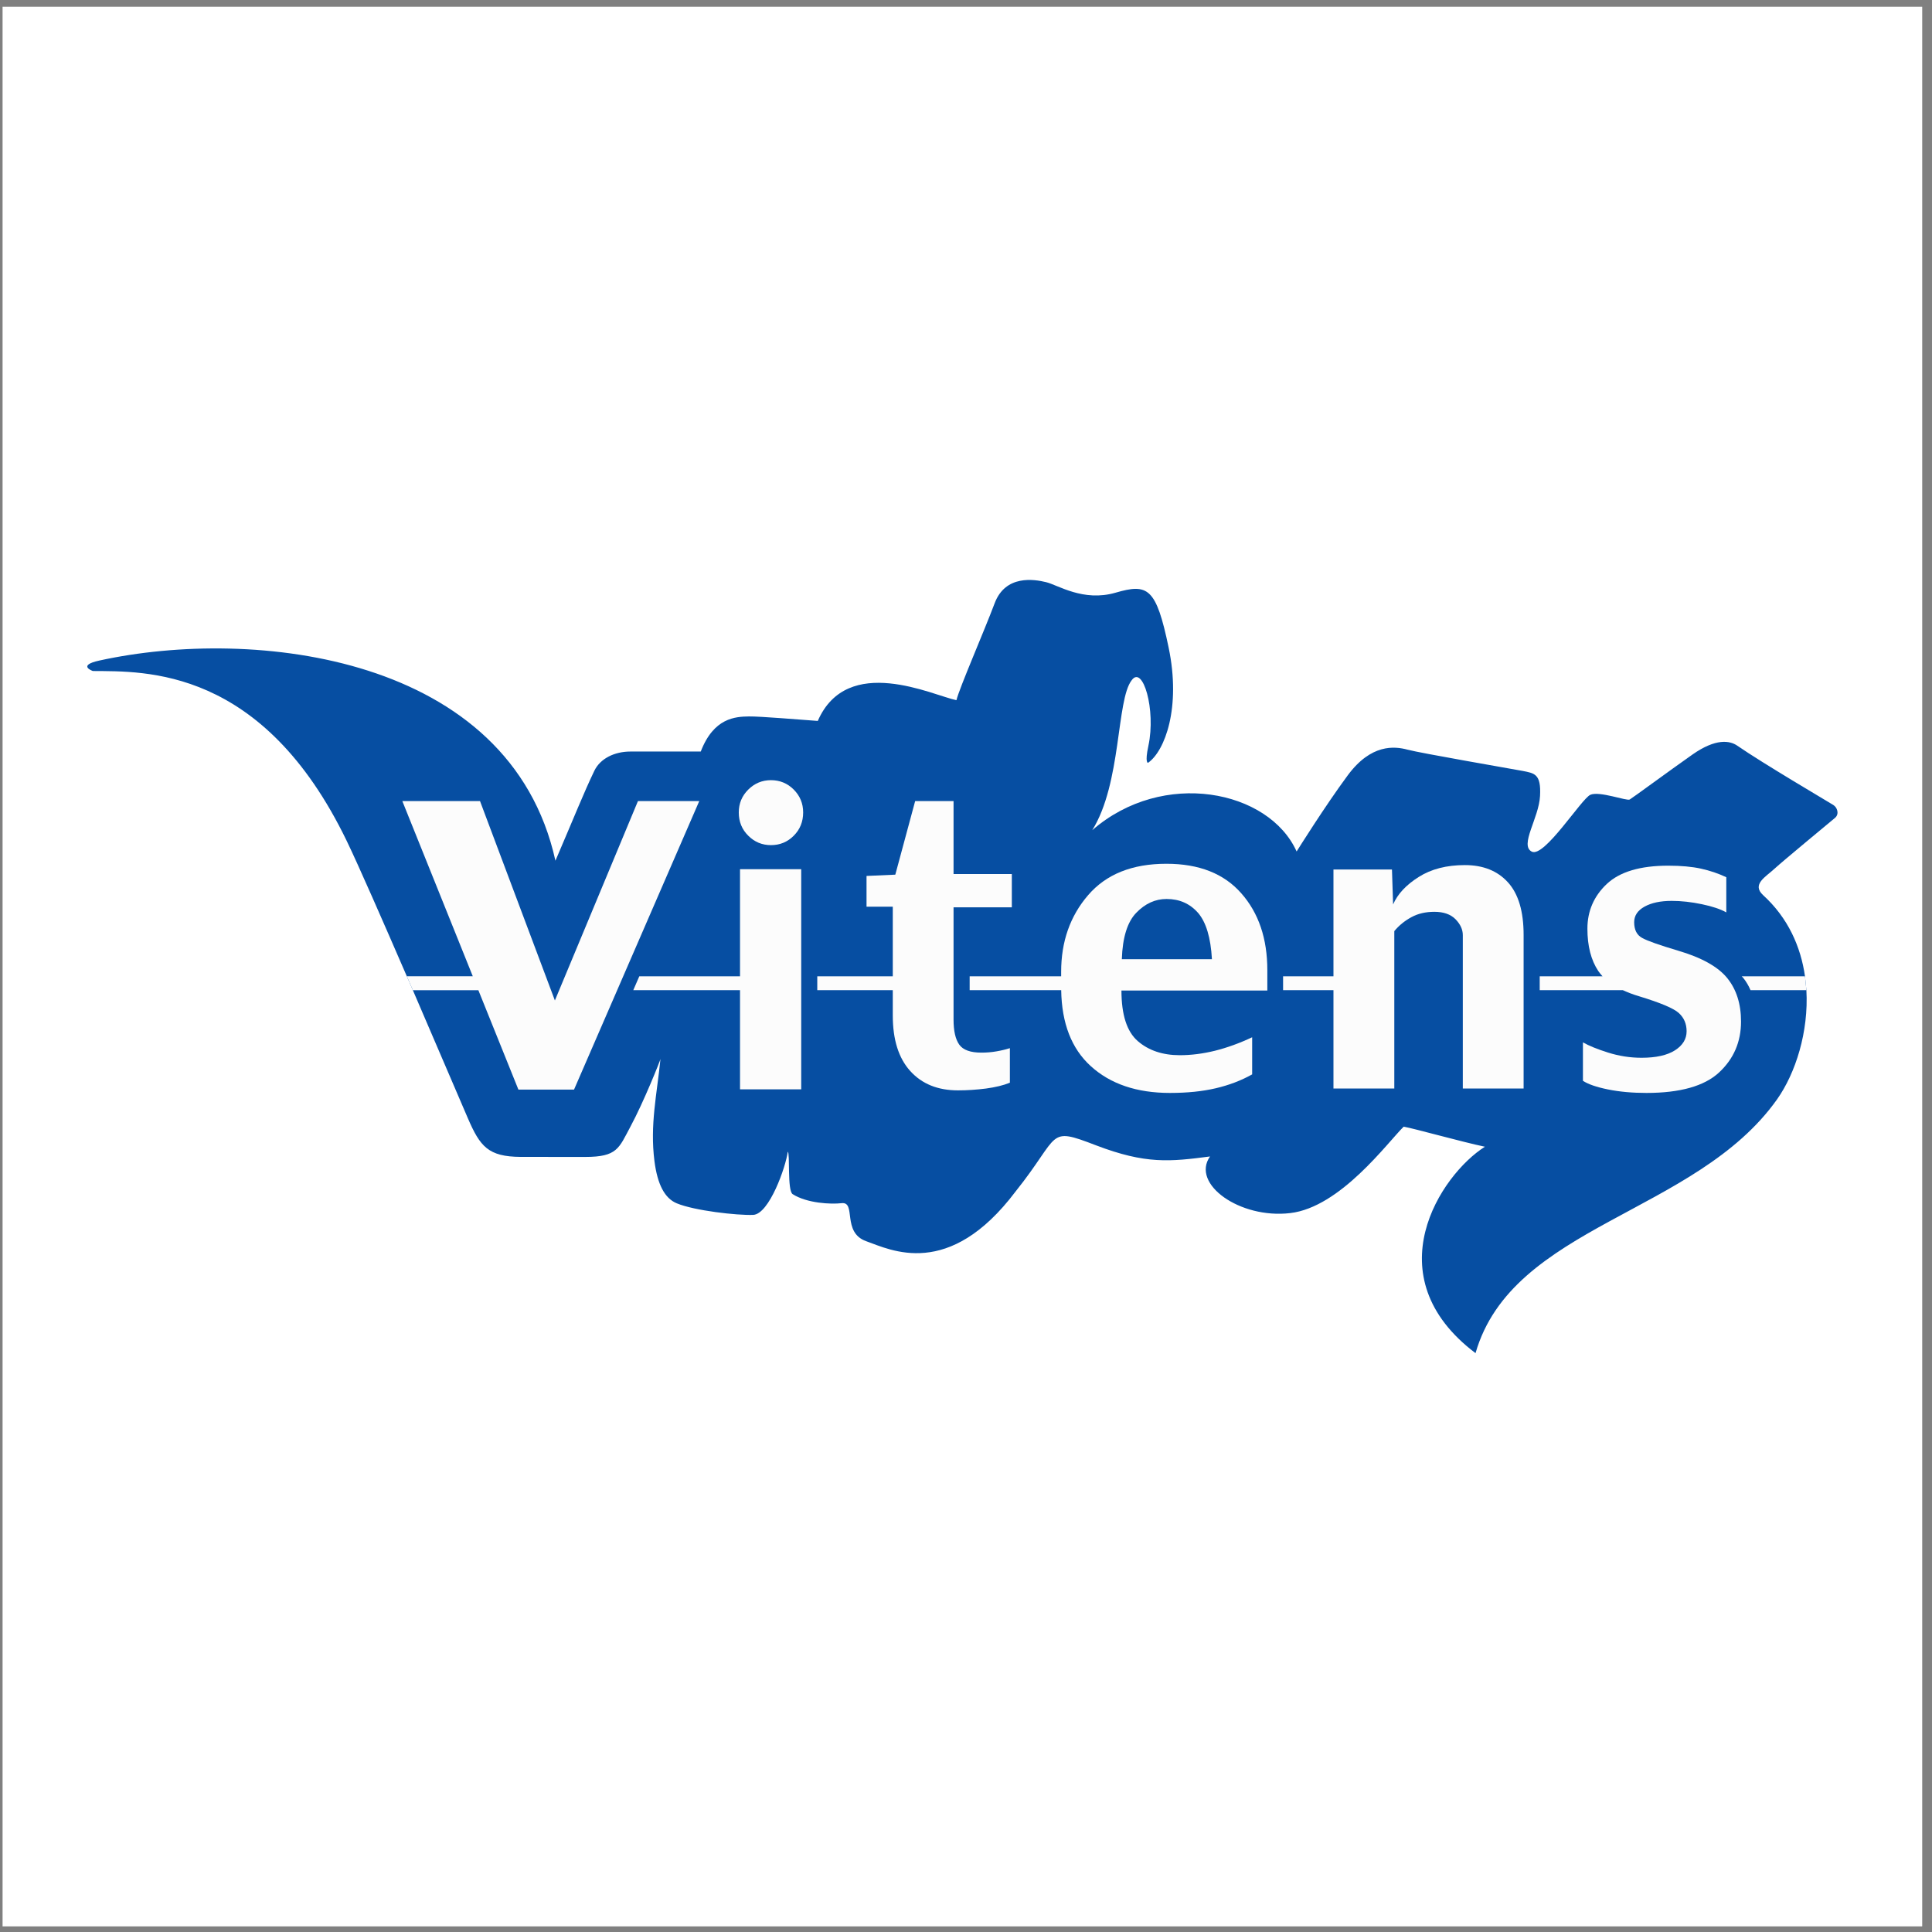 <?xml version="1.0" encoding="UTF-8"?>
<svg xmlns="http://www.w3.org/2000/svg" xmlns:xlink="http://www.w3.org/1999/xlink" width="194pt" height="194pt" viewBox="0 0 194 194" version="1.1">
<rect x="0" y="0" width="194" height="194" fill="#808080" stroke="none"/>
<g id="surface1">
<path style=" stroke:none;fill-rule:evenodd;fill:rgb(100%,100%,100%);fill-opacity:1;" d="M 0.258 0.676 L 193.016 0.676 L 193.016 193.434 L 0.258 193.434 L 0.258 0.676 "/>
<path style=" stroke:none;fill-rule:evenodd;fill:rgb(2.699%,30.6%,63.499%);fill-opacity:1;" d="M 181.246 98.035 C 180.824 95.066 179.547 92.172 177.047 89.891 C 175.859 88.805 177.309 88.047 178.164 87.25 C 179.059 86.43 183.828 82.492 184.25 82.137 C 184.73 81.738 184.48 81.062 184.078 80.824 C 183.363 80.379 177.023 76.656 174.457 74.883 C 173.699 74.355 172.297 74.121 169.953 75.762 C 167.613 77.406 163.953 80.105 163.648 80.281 C 163.352 80.457 160.59 79.398 159.688 79.812 C 158.789 80.223 155.066 86.152 153.812 85.516 C 152.559 84.875 154.527 82.156 154.641 79.93 C 154.762 77.699 154.086 77.645 152.867 77.406 C 151.746 77.195 142.652 75.629 141.336 75.277 C 140.016 74.922 137.672 74.688 135.332 77.855 C 133.055 80.934 130.352 85.258 130.199 85.5 C 127.414 79.312 116.773 77.184 109.676 83.363 C 112.625 78.66 112.09 70.293 113.633 68.312 C 114.754 66.727 116.09 71.27 115.316 74.883 C 114.93 76.664 115.285 76.609 115.285 76.594 C 116.965 75.418 118.609 71.07 117.348 65.027 C 116.09 58.984 115.254 58.574 112.012 59.516 C 108.77 60.453 106.246 58.75 105.043 58.457 C 103.844 58.164 100.965 57.695 99.879 60.57 C 98.797 63.445 96.34 69.078 96.039 70.309 C 93.684 69.832 85.094 65.586 82.117 72.391 C 80.227 72.258 76.352 71.926 75.203 71.941 C 73.836 71.961 71.672 72.074 70.367 75.461 C 68.059 75.461 64.883 75.465 63.301 75.465 C 61.719 75.465 60.277 76.156 59.68 77.398 C 58.582 79.688 57.715 81.906 55.773 86.426 C 51.203 65.75 25.461 62.93 9.977 66.328 C 7.703 66.824 9.324 67.379 9.324 67.379 C 14.535 67.422 26.367 66.934 34.832 84.473 C 35.98 86.852 38.426 92.434 40.848 98.027 L 41.457 99.43 C 43.898 105.094 46.203 110.492 46.984 112.297 C 48.207 115.121 49.016 116.152 52.293 116.168 C 53.195 116.168 57.23 116.172 58.766 116.172 C 61.988 116.172 62.141 115.301 63.297 113.145 C 64.668 110.602 66.305 106.461 66.32 106.34 C 65.961 109.918 65.254 112.93 65.715 116.586 C 66.016 118.934 66.746 120.332 67.961 120.832 C 69.742 121.57 74 122.051 75.621 121.992 C 77.246 121.934 78.922 117.117 79.102 115.652 C 79.348 115.77 79.035 119.555 79.594 119.91 C 81.047 120.832 83.445 120.941 84.508 120.816 C 86.012 120.641 84.508 123.75 86.973 124.633 C 89.434 125.504 95.273 128.531 101.98 119.641 C 106.57 113.902 105.074 113.094 110.059 115.008 C 115.051 116.914 117.473 116.652 121.504 116.125 C 119.566 118.883 124.496 122.406 129.547 121.812 C 134.59 121.23 139.332 114.719 140.949 113.133 C 141.973 113.309 146.793 114.664 149.105 115.148 C 144.664 117.949 137.906 128.133 148.164 135.875 C 151.859 123.016 170.254 121.922 178.434 110.402 C 180.305 107.758 181.625 103.602 181.387 99.426 L 181.246 98.035 "/>
<path style=" stroke:none;fill-rule:evenodd;fill:rgb(98.799%,98.799%,98.799%);fill-opacity:1;" d="M 98.547 105.699 C 97.449 105.699 96.707 105.434 96.324 104.898 C 95.941 104.359 95.75 103.52 95.75 102.375 L 95.75 91.105 L 101.602 91.105 L 101.602 87.766 L 95.75 87.766 L 95.75 80.438 L 91.895 80.438 L 89.902 87.828 L 87.012 87.957 L 87.012 91.043 L 89.648 91.043 L 89.648 98.035 L 82.066 98.035 L 82.066 99.426 L 89.648 99.426 L 89.648 101.969 C 89.648 104.395 90.23 106.254 91.406 107.551 C 92.582 108.848 94.176 109.488 96.199 109.488 C 97.117 109.488 98.051 109.426 99.004 109.305 C 99.953 109.176 100.758 108.984 101.406 108.719 L 101.406 105.25 C 101 105.379 100.551 105.488 100.066 105.57 C 99.578 105.656 99.074 105.699 98.547 105.699 "/>
<path style=" stroke:none;fill-rule:evenodd;fill:rgb(98.799%,98.799%,98.799%);fill-opacity:1;" d="M 77.414 78.34 C 76.531 78.34 75.77 78.656 75.137 79.285 C 74.5 79.918 74.184 80.68 74.184 81.582 C 74.184 82.512 74.5 83.289 75.137 83.918 C 75.77 84.551 76.531 84.863 77.414 84.863 C 78.309 84.863 79.074 84.551 79.703 83.918 C 80.332 83.289 80.648 82.512 80.648 81.582 C 80.648 80.68 80.332 79.918 79.703 79.285 C 79.074 78.656 78.309 78.34 77.414 78.34 "/>
<path style=" stroke:none;fill-rule:evenodd;fill:rgb(98.799%,98.799%,98.799%);fill-opacity:1;" d="M 64.059 80.441 L 55.719 100.461 L 48.199 80.438 L 40.398 80.438 L 47.473 98.027 L 40.848 98.027 L 41.457 99.43 L 48.035 99.43 L 52.055 109.41 L 57.641 109.41 L 70.215 80.441 L 64.059 80.441 "/>
<path style=" stroke:none;fill-rule:evenodd;fill:rgb(98.799%,98.799%,98.799%);fill-opacity:1;" d="M 74.309 98.035 L 64.195 98.035 L 63.59 99.426 L 74.309 99.426 L 74.309 109.383 L 80.453 109.383 L 80.453 87.281 L 74.309 87.281 L 74.309 98.035 "/>
<path style=" stroke:none;fill-rule:evenodd;fill:rgb(98.799%,98.799%,98.799%);fill-opacity:1;" d="M 112.648 96.316 C 112.719 94.129 113.207 92.57 114.102 91.652 C 114.992 90.73 116.008 90.27 117.141 90.27 C 118.434 90.27 119.488 90.738 120.305 91.668 C 121.109 92.605 121.574 94.152 121.695 96.316 Z M 117.121 86.734 C 113.688 86.734 111.07 87.785 109.262 89.887 C 107.453 91.984 106.555 94.555 106.555 97.578 L 106.555 98.035 L 97.367 98.035 L 97.367 99.426 L 106.559 99.426 C 106.613 102.754 107.594 105.293 109.52 107.047 C 111.496 108.848 114.148 109.746 117.477 109.746 C 119.219 109.746 120.742 109.59 122.078 109.277 C 123.414 108.965 124.633 108.5 125.734 107.883 L 125.734 104.156 C 124.457 104.758 123.207 105.207 122.004 105.508 C 120.797 105.805 119.621 105.957 118.469 105.957 C 116.746 105.957 115.328 105.48 114.242 104.535 C 113.152 103.582 112.609 101.895 112.609 99.461 L 127.258 99.461 C 127.258 99.309 127.258 98.629 127.258 97.418 C 127.258 94.246 126.383 91.668 124.641 89.699 C 122.906 87.723 120.406 86.734 117.121 86.734 "/>
<path style=" stroke:none;fill-rule:evenodd;fill:rgb(98.799%,98.799%,98.799%);fill-opacity:1;" d="M 168.48 95.453 C 166.621 94.898 165.43 94.48 164.891 94.18 C 164.352 93.883 164.094 93.355 164.094 92.602 C 164.094 91.945 164.438 91.426 165.133 91.039 C 165.828 90.656 166.734 90.461 167.859 90.461 C 168.824 90.461 169.836 90.574 170.898 90.797 C 171.953 91.016 172.773 91.293 173.344 91.617 L 173.344 88.086 C 172.555 87.711 171.711 87.426 170.812 87.227 C 169.91 87.027 168.812 86.926 167.512 86.926 C 164.703 86.926 162.648 87.539 161.344 88.762 C 160.051 89.984 159.398 91.48 159.398 93.254 C 159.398 94.984 159.758 96.398 160.484 97.496 C 160.609 97.684 160.758 97.855 160.918 98.035 L 154.609 98.035 L 154.609 99.426 L 162.953 99.426 C 163.441 99.648 163.984 99.863 164.59 100.039 C 166.727 100.691 168.059 101.25 168.574 101.719 C 169.098 102.195 169.359 102.805 169.359 103.555 C 169.359 104.332 168.969 104.969 168.188 105.469 C 167.406 105.965 166.289 106.215 164.832 106.215 C 163.688 106.215 162.57 106.039 161.477 105.695 C 160.391 105.352 159.543 105.008 158.949 104.668 L 158.949 108.527 C 159.469 108.871 160.309 109.16 161.465 109.395 C 162.621 109.629 163.906 109.746 165.324 109.746 C 168.699 109.746 171.137 109.062 172.613 107.695 C 174.09 106.324 174.824 104.617 174.824 102.578 C 174.824 100.797 174.355 99.336 173.426 98.199 C 172.5 97.066 170.852 96.148 168.48 95.453 "/>
<path style=" stroke:none;fill-rule:evenodd;fill:rgb(98.799%,98.799%,98.799%);fill-opacity:1;" d="M 181.246 98.035 L 174.891 98.035 C 174.941 98.094 175.004 98.141 175.051 98.199 C 175.352 98.578 175.59 98.988 175.777 99.426 L 181.387 99.426 L 181.246 98.035 "/>
<path style=" stroke:none;fill-rule:evenodd;fill:rgb(98.799%,98.799%,98.799%);fill-opacity:1;" d="M 147.09 86.867 C 145.266 86.867 143.719 87.262 142.461 88.059 C 141.195 88.855 140.336 89.777 139.887 90.82 L 139.773 87.312 L 133.898 87.312 L 133.898 98.035 L 128.84 98.035 C 128.84 98.801 128.84 99.273 128.84 99.426 L 133.898 99.426 L 133.898 109.301 L 140.008 109.301 L 140.008 93.496 C 140.473 92.934 141.047 92.465 141.715 92.102 C 142.387 91.734 143.152 91.559 144.035 91.559 C 144.953 91.559 145.656 91.805 146.148 92.297 C 146.637 92.797 146.887 93.332 146.887 93.902 L 146.887 109.301 L 152.992 109.301 L 152.992 93.875 C 152.992 91.508 152.465 89.746 151.414 88.594 C 150.367 87.441 148.922 86.867 147.09 86.867 "/>
</g>
</svg>
